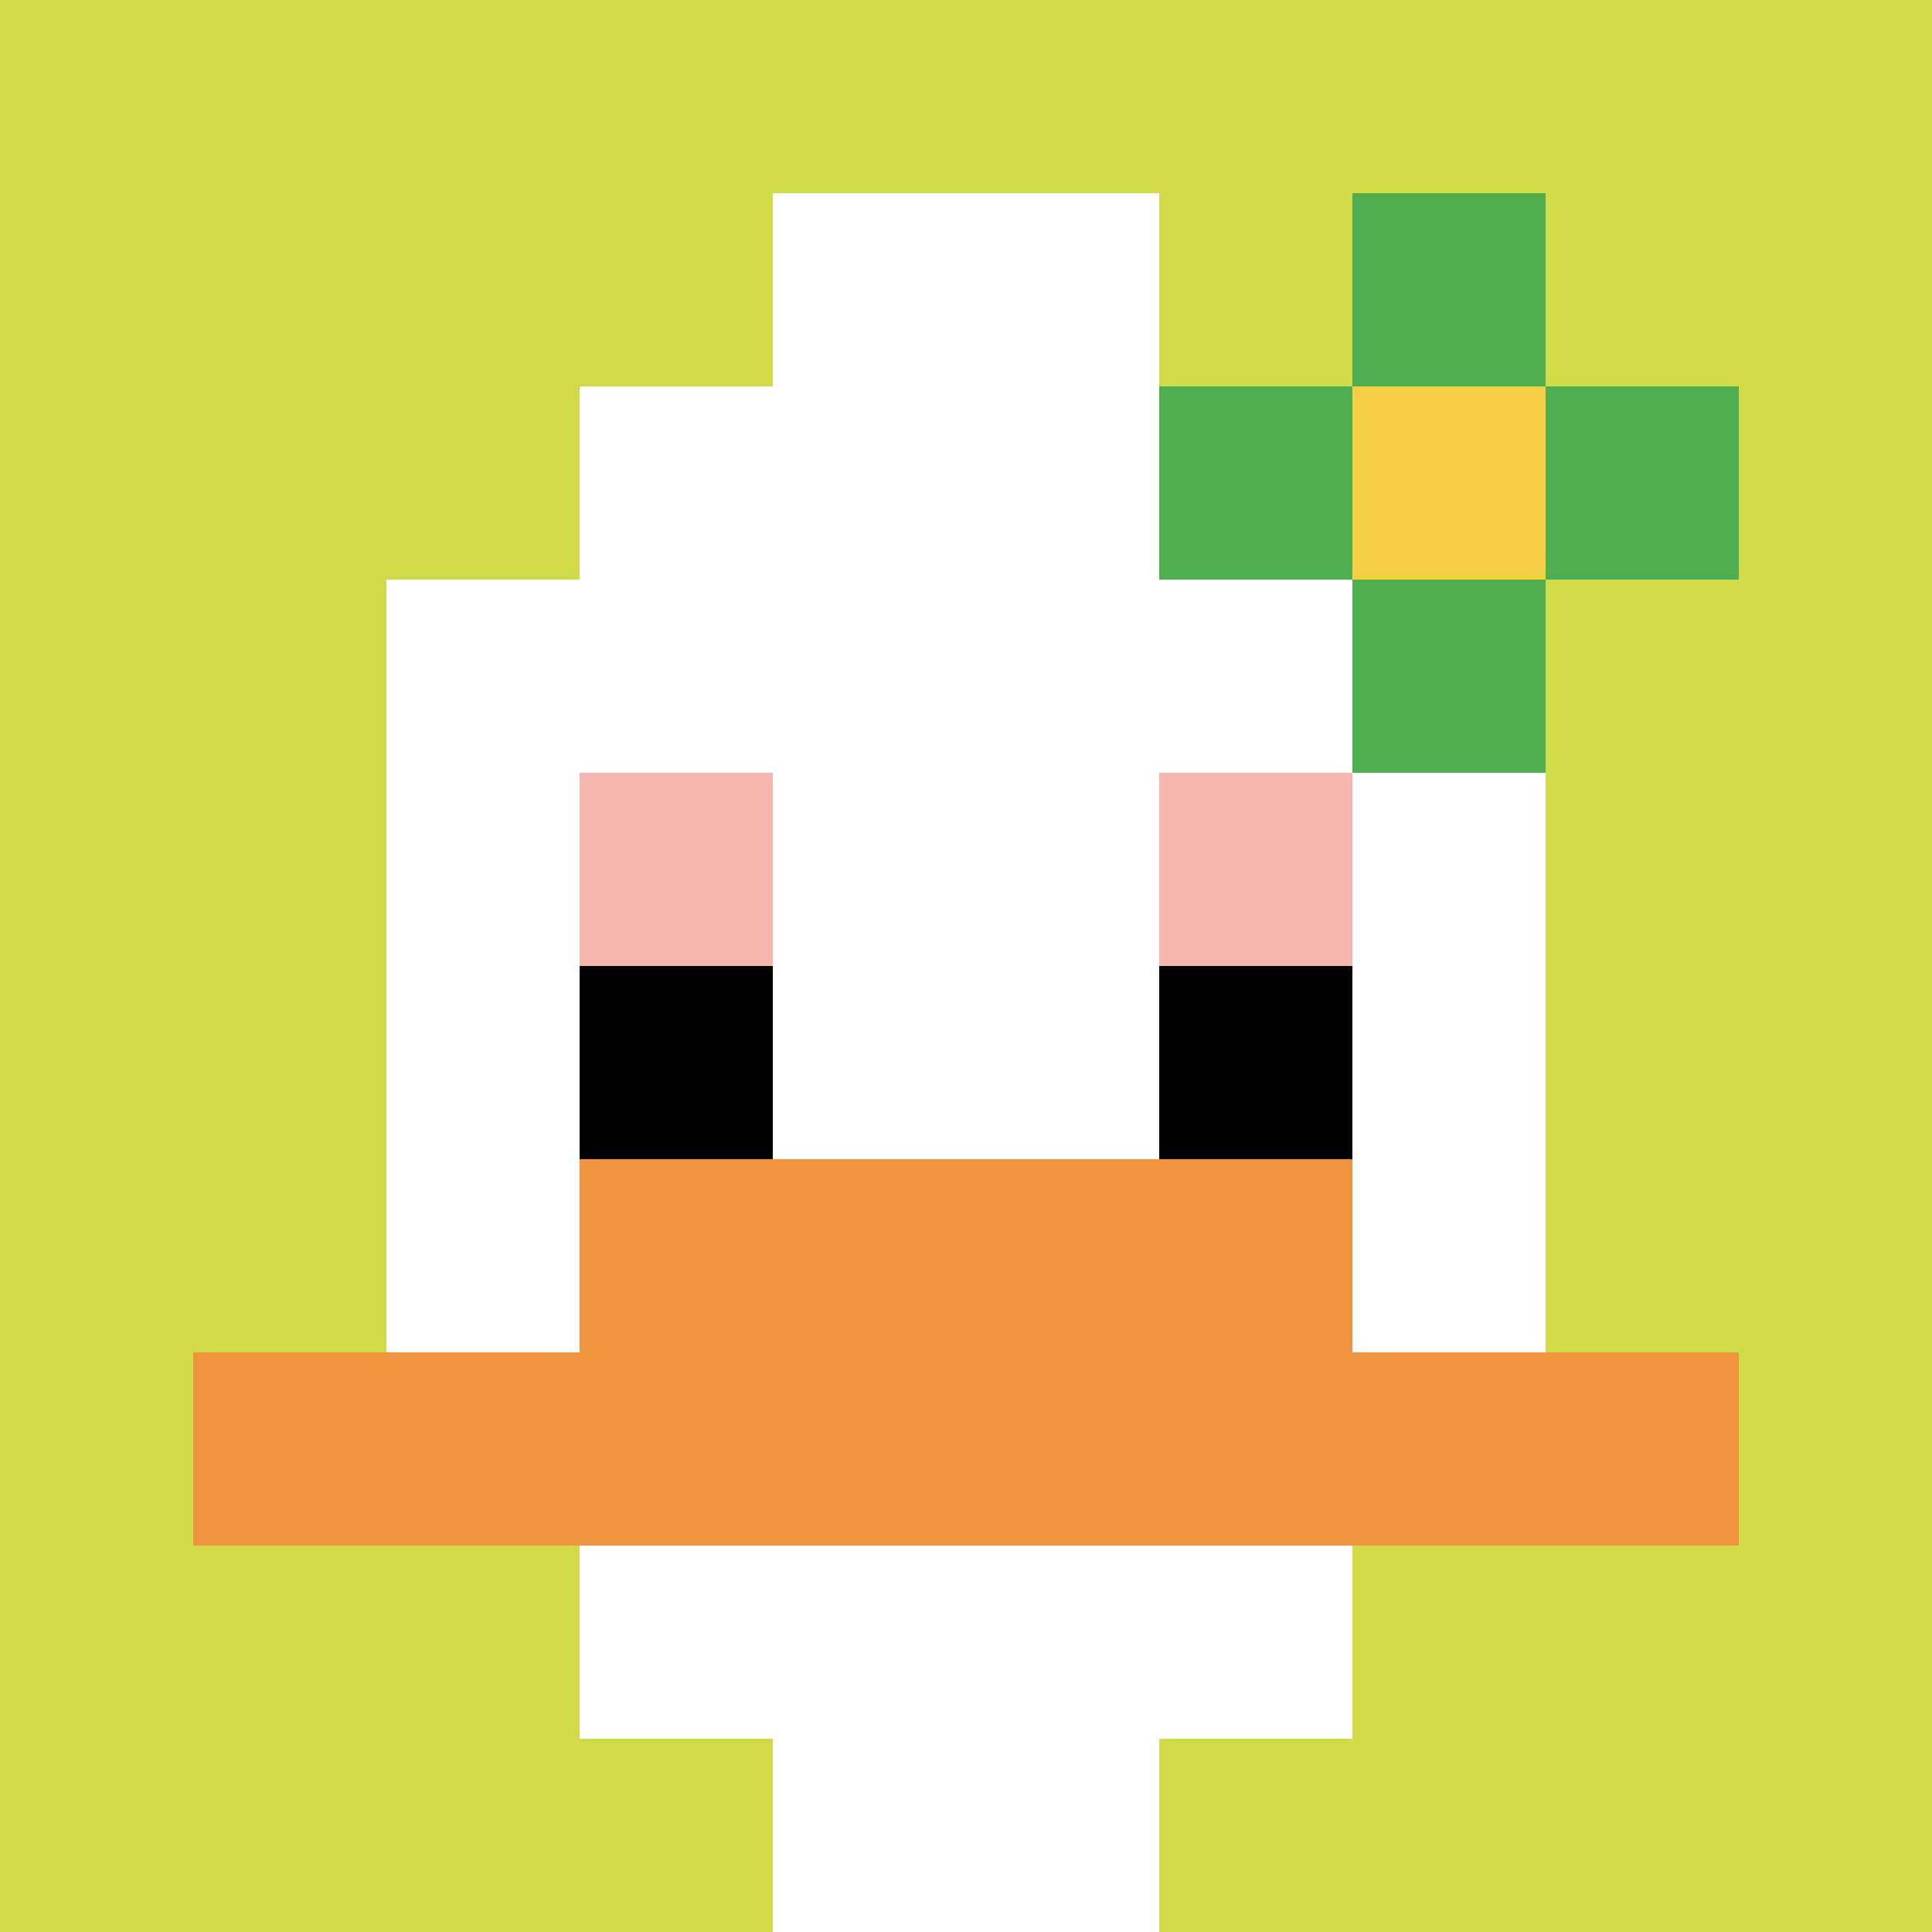 <svg xmlns="http://www.w3.org/2000/svg" version="1.1" width="1389" height="1389"><title>'goose-pfp-17417' by Dmitri Cherniak</title><desc>seed=17417
backgroundColor=#ffffff
padding=20
innerPadding=0
timeout=500
dimension=1
border=false
Save=function(){return n.handleSave()}
frame=62

Rendered at Tue Oct 03 2023 11:30:36 GMT-0700 (Pacific Daylight Time)
Generated in &lt;1ms
</desc><defs></defs><rect width="100%" height="100%" fill="#ffffff"></rect><g><g id="0-0"><rect x="0" y="0" height="1389" width="1389" fill="#D1DB47"></rect><g><rect id="0-0-3-2-4-7" x="416.7" y="277.8" width="555.6" height="972.3" fill="#ffffff"></rect><rect id="0-0-2-3-6-5" x="277.8" y="416.7" width="833.4" height="694.5" fill="#ffffff"></rect><rect id="0-0-4-8-2-2" x="555.6" y="1111.2" width="277.8" height="277.8" fill="#ffffff"></rect><rect id="0-0-1-7-8-1" x="138.9" y="972.3" width="1111.2" height="138.9" fill="#F0943E"></rect><rect id="0-0-3-6-4-2" x="416.7" y="833.4" width="555.6" height="277.8" fill="#F0943E"></rect><rect id="0-0-3-4-1-1" x="416.7" y="555.6" width="138.9" height="138.9" fill="#F4B6AD"></rect><rect id="0-0-6-4-1-1" x="833.4" y="555.6" width="138.9" height="138.9" fill="#F4B6AD"></rect><rect id="0-0-3-5-1-1" x="416.7" y="694.5" width="138.9" height="138.9" fill="#000000"></rect><rect id="0-0-6-5-1-1" x="833.4" y="694.5" width="138.9" height="138.9" fill="#000000"></rect><rect id="0-0-4-1-2-2" x="555.6" y="138.9" width="277.8" height="277.8" fill="#ffffff"></rect><rect id="0-0-6-2-3-1" x="833.4" y="277.8" width="416.7" height="138.9" fill="#4FAE4F"></rect><rect id="0-0-7-1-1-3" x="972.3" y="138.9" width="138.9" height="416.7" fill="#4FAE4F"></rect><rect id="0-0-7-2-1-1" x="972.3" y="277.8" width="138.9" height="138.9" fill="#F7CF46"></rect></g><rect x="0" y="0" stroke="white" stroke-width="0" height="1389" width="1389" fill="none"></rect></g></g></svg>